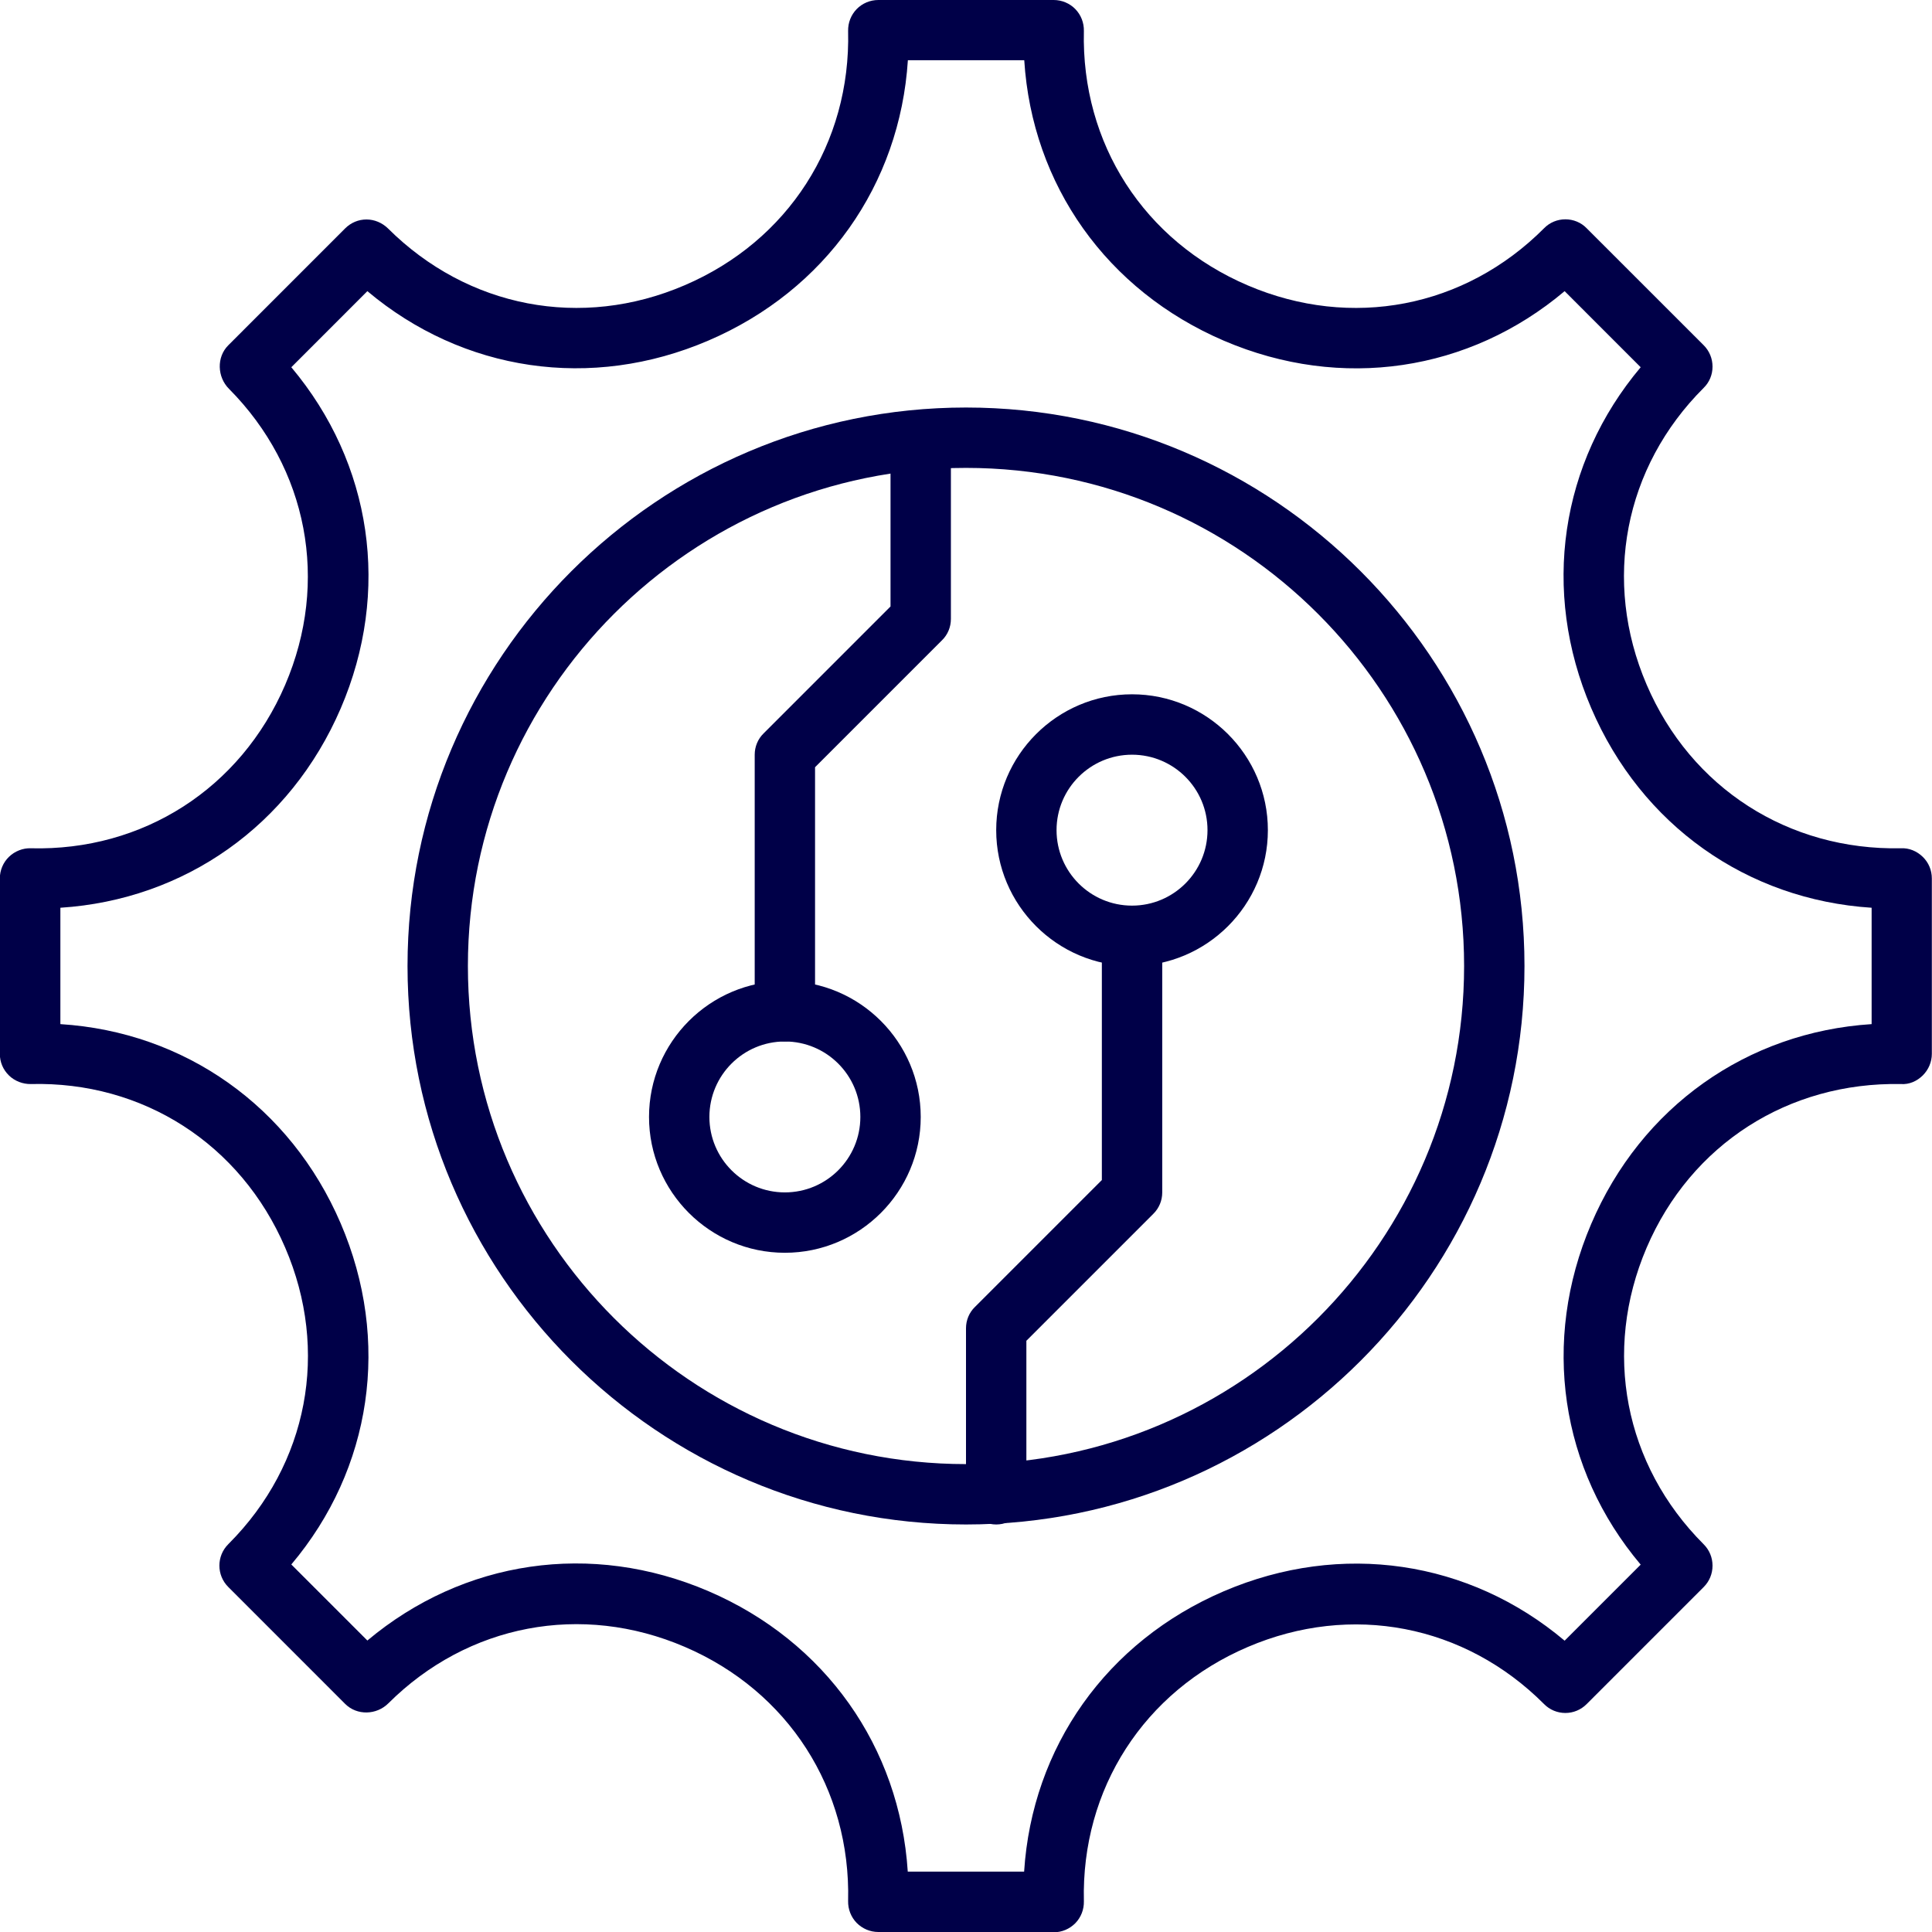 <svg width="60" height="60" viewBox="0 0 60 60" fill="none" xmlns="http://www.w3.org/2000/svg">
<g clip-path="url(#clip0_1005_15780)">
<path d="M30 47.344C20.438 47.344 12.656 39.562 12.656 30C12.656 20.438 20.438 12.656 30 12.656C39.562 12.656 47.344 20.438 47.344 30C47.344 39.562 39.562 47.344 30 47.344ZM30 14.531C21.469 14.531 14.531 21.469 14.531 30C14.531 38.531 21.469 45.469 30 45.469C38.531 45.469 45.469 38.531 45.469 30C45.469 21.469 38.531 14.531 30 14.531Z" fill="#000048"/>
<path d="M35.156 30C32.831 30 30.938 28.106 30.938 25.781C30.938 23.456 32.831 21.562 35.156 21.562C37.481 21.562 39.375 23.456 39.375 25.781C39.375 28.106 37.481 30 35.156 30ZM35.156 23.438C33.862 23.438 32.812 24.488 32.812 25.781C32.812 27.075 33.862 28.125 35.156 28.125C36.45 28.125 37.5 27.075 37.5 25.781C37.5 24.488 36.45 23.438 35.156 23.438Z" fill="#000048"/>
<path d="M30.938 47.344C30.422 47.344 30 46.922 30 46.406V41.25C30 41.002 30.098 40.763 30.277 40.589L34.219 36.647V29.067C34.219 28.552 34.641 28.13 35.156 28.13C35.672 28.13 36.094 28.552 36.094 29.067V37.036C36.094 37.284 35.995 37.523 35.817 37.697L31.875 41.639V46.406C31.875 46.922 31.453 47.344 30.938 47.344Z" fill="#000048"/>
<path d="M24.375 38.906C22.05 38.906 20.156 37.013 20.156 34.688C20.156 32.362 22.05 30.469 24.375 30.469C26.7 30.469 28.594 32.362 28.594 34.688C28.594 37.013 26.7 38.906 24.375 38.906ZM24.375 32.344C23.081 32.344 22.031 33.394 22.031 34.688C22.031 35.981 23.081 37.031 24.375 37.031C25.669 37.031 26.719 35.981 26.719 34.688C26.719 33.394 25.669 32.344 24.375 32.344Z" fill="#000048"/>
<path d="M24.375 32.344C23.859 32.344 23.438 31.922 23.438 31.406V23.438C23.438 23.189 23.536 22.95 23.714 22.777L27.656 18.834V14.067C27.656 13.552 28.078 13.13 28.594 13.13C29.109 13.13 29.531 13.552 29.531 14.067V19.223C29.531 19.472 29.433 19.711 29.255 19.884L25.312 23.827V31.406C25.312 31.922 24.891 32.344 24.375 32.344Z" fill="#000048"/>
<path d="M32.724 60H27.277C27.023 60 26.784 59.897 26.606 59.719C26.428 59.536 26.334 59.292 26.339 59.039C26.424 55.552 24.478 52.523 21.267 51.145C18.061 49.767 14.531 50.438 12.061 52.898C11.695 53.264 11.086 53.283 10.72 52.917L7.088 49.284C6.722 48.919 6.722 48.323 7.088 47.958L7.097 47.948L7.111 47.934C9.567 45.469 10.238 41.948 8.855 38.742C7.472 35.527 4.439 33.577 0.956 33.666C0.713 33.67 0.459 33.577 0.277 33.398C0.094 33.22 -0.005 32.981 -0.005 32.728V27.281C-0.005 27.028 0.098 26.784 0.277 26.611C0.459 26.433 0.717 26.334 0.956 26.344C4.439 26.433 7.472 24.488 8.855 21.272C10.233 18.066 9.563 14.545 7.111 12.075C6.745 11.709 6.722 11.091 7.088 10.725L10.72 7.092C10.899 6.914 11.133 6.816 11.381 6.816C11.63 6.816 11.869 6.919 12.047 7.092C14.527 9.562 18.056 10.238 21.262 8.859C24.478 7.481 26.424 4.453 26.339 0.961C26.334 0.708 26.428 0.464 26.606 0.281C26.78 0.103 27.023 0 27.277 0H32.724C32.977 0 33.22 0.103 33.394 0.281C33.572 0.464 33.666 0.708 33.661 0.961C33.577 4.458 35.527 7.486 38.752 8.864C41.967 10.238 45.492 9.558 47.953 7.088C48.127 6.909 48.366 6.811 48.614 6.811C48.862 6.811 49.102 6.909 49.275 7.088L52.908 10.72C53.086 10.898 53.184 11.133 53.184 11.386C53.184 11.639 53.086 11.873 52.908 12.047C50.438 14.512 49.758 18.042 51.136 21.258C52.514 24.478 55.547 26.414 59.034 26.344C59.288 26.33 59.531 26.433 59.714 26.611C59.897 26.789 59.995 27.028 59.995 27.281V32.728C59.995 32.981 59.892 33.22 59.714 33.398C59.531 33.577 59.297 33.684 59.034 33.666C55.547 33.6 52.514 35.531 51.136 38.752C49.763 41.967 50.442 45.492 52.908 47.958C53.086 48.136 53.184 48.37 53.184 48.623C53.184 48.877 53.086 49.111 52.908 49.289L49.275 52.922C49.097 53.1 48.862 53.198 48.614 53.198C48.366 53.198 48.127 53.1 47.953 52.922C45.488 50.452 41.963 49.772 38.747 51.15C35.527 52.528 33.577 55.556 33.661 59.048C33.666 59.302 33.572 59.545 33.394 59.728C33.216 59.906 32.977 60.009 32.724 60.009V60ZM28.191 58.125H31.805C32.053 54.258 34.364 50.977 38.011 49.416C41.653 47.859 45.628 48.455 48.591 50.953L50.953 48.591C48.455 45.628 47.859 41.653 49.416 38.011C50.972 34.369 54.258 32.053 58.125 31.805V28.191C54.258 27.942 50.977 25.631 49.416 21.989C47.855 18.347 48.455 14.372 50.953 11.405L48.591 9.042C45.628 11.541 41.658 12.141 38.016 10.584C34.369 9.023 32.053 5.742 31.809 1.87H28.195C27.947 5.733 25.641 9.014 22.003 10.575C18.361 12.141 14.381 11.541 11.409 9.042L9.047 11.405C11.555 14.391 12.145 18.366 10.58 22.003C9.014 25.636 5.733 27.942 1.875 28.191V31.805C5.733 32.048 9.019 34.359 10.58 37.992C12.145 41.639 11.55 45.619 9.047 48.586L11.409 50.948C14.395 48.445 18.366 47.855 22.003 49.416C25.636 50.977 27.942 54.258 28.191 58.12V58.125Z" fill="#000048"/>
</g>
<defs>
<clipPath id="clip0_1005_15780">
<rect width="60" height="60" fill="white"/>
</clipPath>
</defs>
</svg>
